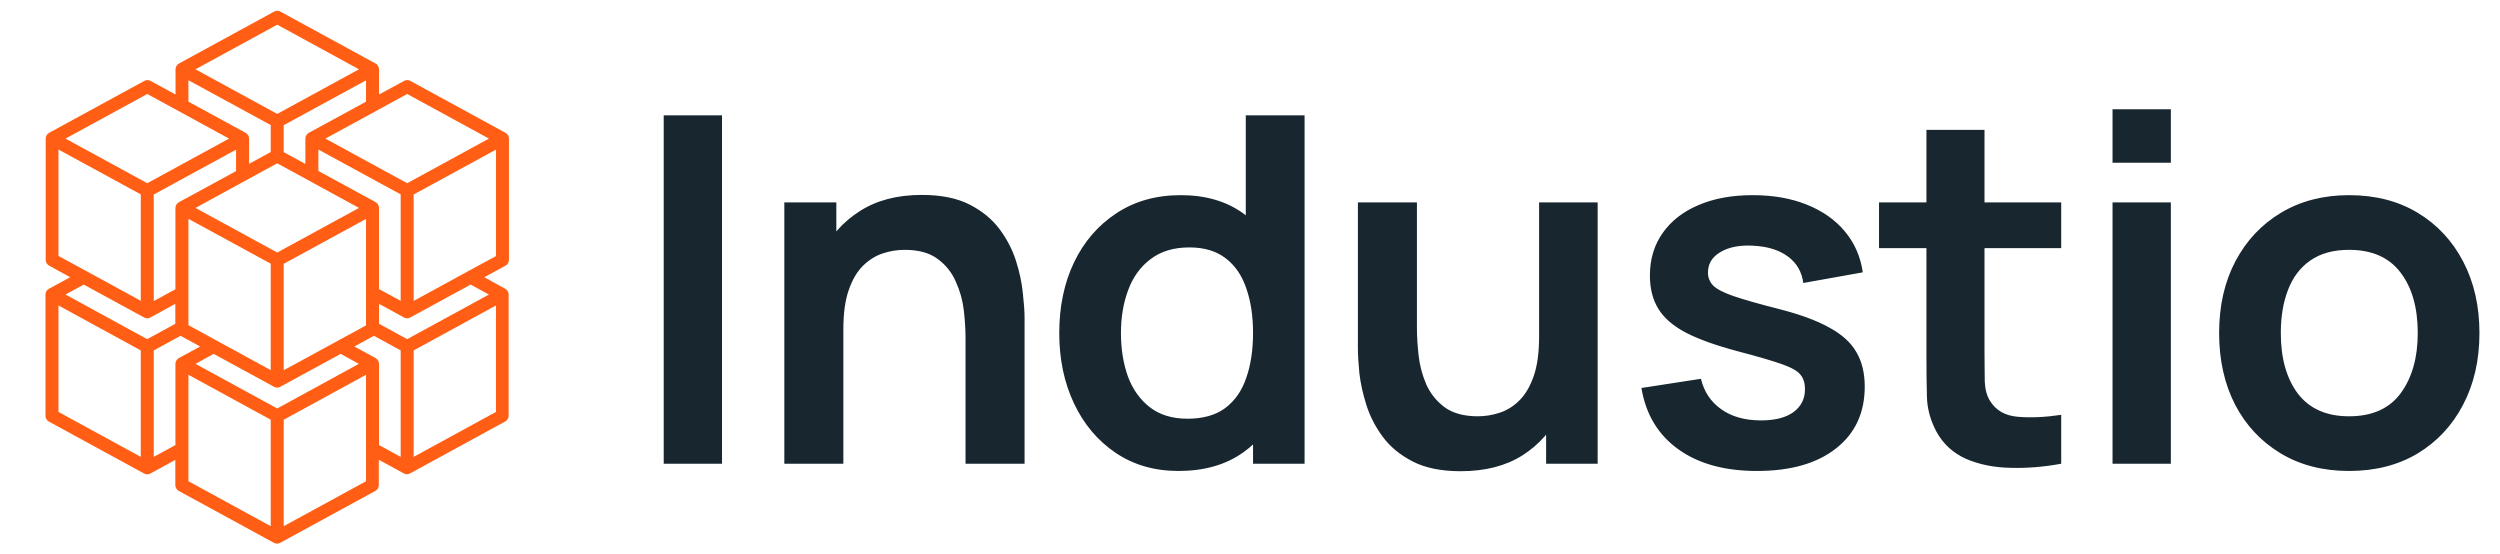 <svg xmlns="http://www.w3.org/2000/svg" width="248" height="55" viewBox="0 0 248 55" fill="none"><path d="M50.488 25.781V13.749C50.488 13.513 50.359 13.298 50.155 13.18L40.702 8.024C40.509 7.917 40.273 7.917 40.09 8.024L37.598 9.377V6.875C37.598 6.638 37.469 6.423 37.265 6.305L27.811 1.149C27.618 1.042 27.382 1.042 27.199 1.149L17.746 6.305C17.542 6.423 17.413 6.638 17.413 6.875V9.377L14.932 8.024C14.738 7.917 14.502 7.917 14.319 8.024L4.866 13.18C4.662 13.298 4.533 13.513 4.533 13.749V25.781C4.533 26.017 4.662 26.232 4.866 26.35L6.961 27.5L4.845 28.649C4.641 28.767 4.512 28.982 4.512 29.218V41.249C4.512 41.486 4.641 41.701 4.845 41.819L14.298 46.975C14.491 47.083 14.727 47.083 14.91 46.975L17.392 45.622V48.124C17.392 48.361 17.52 48.576 17.725 48.694L27.178 53.85C27.371 53.958 27.607 53.958 27.79 53.85L37.243 48.694C37.447 48.576 37.576 48.361 37.576 48.124V45.611L40.058 46.964C40.251 47.072 40.487 47.072 40.67 46.964L50.123 41.808C50.327 41.69 50.456 41.475 50.456 41.239V29.218C50.456 28.982 50.327 28.767 50.123 28.649L48.039 27.5L50.155 26.35C50.359 26.232 50.488 26.017 50.488 25.781ZM40.391 9.324L48.501 13.749L40.391 18.175L32.28 13.749L40.391 9.324ZM39.746 45.321L37.598 44.15V36.093C37.598 35.857 37.469 35.642 37.265 35.524L35.148 34.374L37.093 33.311L39.746 34.761V45.321ZM27.5 40.519L19.39 36.093L21.194 35.105L27.189 38.371C27.382 38.478 27.618 38.478 27.801 38.371L33.795 35.105L35.6 36.093L27.5 40.519ZM15.254 19.293L23.418 14.845V16.972L17.735 20.066C17.531 20.184 17.402 20.399 17.402 20.635V28.692L15.254 29.863V19.293ZM18.691 7.959L26.855 12.407V15.082L24.707 16.252V13.749C24.707 13.513 24.578 13.298 24.374 13.18L18.691 10.086V7.959ZM36.309 10.086L30.626 13.18C30.422 13.298 30.293 13.513 30.293 13.749V16.263L28.145 15.092V12.418L36.309 7.97V10.086ZM28.145 36.727V26.168L36.309 21.72V32.28L28.145 36.727ZM27.5 25.05L19.39 20.625L27.5 16.199L35.61 20.625L27.5 25.05ZM18.691 21.709L26.855 26.157V36.716L18.691 32.258V21.709ZM37.265 20.055L31.582 16.961V14.835L39.746 19.282V29.841L37.598 28.681V20.625C37.598 20.388 37.469 20.173 37.265 20.055ZM27.5 2.449L35.61 6.875L27.5 11.3L19.39 6.875L27.5 2.449ZM14.609 9.324L22.72 13.749L14.609 18.175L6.499 13.749L14.609 9.324ZM5.801 25.394V14.835L13.965 19.282V29.841L8.615 26.919L5.801 25.394ZM8.304 28.23L14.298 31.496C14.491 31.603 14.727 31.603 14.91 31.496L17.392 30.142V32.119L14.599 33.644L6.499 29.218L8.304 28.23ZM5.801 30.303L13.965 34.761V45.321L5.801 40.863V30.303ZM15.254 45.321V34.761L17.907 33.311L19.852 34.374L17.735 35.524C17.531 35.642 17.402 35.857 17.402 36.093V44.15L15.254 45.321ZM18.691 37.178L26.855 41.636V52.196L18.691 47.738V37.178ZM36.309 47.738L28.145 52.196V41.636L36.309 37.178V47.738ZM41.035 45.321V34.761L49.199 30.303V40.863L41.035 45.321ZM48.501 29.218L40.391 33.644L37.598 32.119V30.142L40.079 31.496C40.273 31.603 40.509 31.603 40.691 31.496L46.685 28.23L48.501 29.218ZM46.385 26.93L41.035 29.852V19.293L49.199 14.845V25.405L46.385 26.93Z" fill="#FF5E14"></path><path d="M65.84 46V11.44H71.624V46H65.84ZM95.781 46V33.52C95.781 32.704 95.725 31.8 95.613 30.808C95.501 29.816 95.237 28.864 94.821 27.952C94.421 27.024 93.813 26.264 92.997 25.672C92.197 25.08 91.109 24.784 89.733 24.784C88.997 24.784 88.269 24.904 87.549 25.144C86.829 25.384 86.173 25.8 85.581 26.392C85.005 26.968 84.541 27.768 84.189 28.792C83.837 29.8 83.661 31.096 83.661 32.68L80.229 31.216C80.229 29.008 80.653 27.008 81.501 25.216C82.365 23.424 83.629 22 85.293 20.944C86.957 19.872 89.005 19.336 91.437 19.336C93.357 19.336 94.941 19.656 96.189 20.296C97.437 20.936 98.429 21.752 99.165 22.744C99.901 23.736 100.445 24.792 100.797 25.912C101.149 27.032 101.373 28.096 101.469 29.104C101.581 30.096 101.637 30.904 101.637 31.528V46H95.781ZM77.805 46V20.08H82.965V28.12H83.661V46H77.805ZM116.91 46.72C114.526 46.72 112.446 46.12 110.67 44.92C108.894 43.72 107.518 42.088 106.542 40.024C105.566 37.96 105.078 35.632 105.078 33.04C105.078 30.416 105.566 28.08 106.542 26.032C107.534 23.968 108.934 22.344 110.742 21.16C112.55 19.96 114.678 19.36 117.126 19.36C119.59 19.36 121.654 19.96 123.318 21.16C124.998 22.344 126.27 23.968 127.134 26.032C127.998 28.096 128.43 30.432 128.43 33.04C128.43 35.616 127.998 37.944 127.134 40.024C126.27 42.088 124.982 43.72 123.27 44.92C121.558 46.12 119.438 46.72 116.91 46.72ZM117.798 41.536C119.35 41.536 120.598 41.184 121.542 40.48C122.502 39.76 123.198 38.76 123.63 37.48C124.078 36.2 124.302 34.72 124.302 33.04C124.302 31.344 124.078 29.864 123.63 28.6C123.198 27.32 122.518 26.328 121.59 25.624C120.662 24.904 119.462 24.544 117.99 24.544C116.438 24.544 115.158 24.928 114.15 25.696C113.142 26.448 112.398 27.472 111.918 28.768C111.438 30.048 111.198 31.472 111.198 33.04C111.198 34.624 111.43 36.064 111.894 37.36C112.374 38.64 113.102 39.656 114.078 40.408C115.054 41.16 116.294 41.536 117.798 41.536ZM124.302 46V27.808H123.582V11.44H129.414V46H124.302ZM144.903 46.744C142.983 46.744 141.399 46.424 140.151 45.784C138.903 45.144 137.911 44.328 137.175 43.336C136.439 42.344 135.895 41.288 135.543 40.168C135.191 39.048 134.959 37.992 134.847 37C134.751 35.992 134.703 35.176 134.703 34.552V20.08H140.559V32.56C140.559 33.36 140.615 34.264 140.727 35.272C140.839 36.264 141.095 37.224 141.495 38.152C141.911 39.064 142.519 39.816 143.319 40.408C144.135 41 145.231 41.296 146.607 41.296C147.343 41.296 148.071 41.176 148.791 40.936C149.511 40.696 150.159 40.288 150.735 39.712C151.327 39.12 151.799 38.312 152.151 37.288C152.503 36.264 152.679 34.968 152.679 33.4L156.111 34.864C156.111 37.072 155.679 39.072 154.815 40.864C153.967 42.656 152.711 44.088 151.047 45.16C149.383 46.216 147.335 46.744 144.903 46.744ZM153.375 46V37.96H152.679V20.08H158.487V46H153.375ZM174.278 46.72C171.078 46.72 168.478 46 166.478 44.56C164.478 43.12 163.262 41.096 162.83 38.488L168.734 37.576C169.038 38.856 169.71 39.864 170.75 40.6C171.79 41.336 173.102 41.704 174.686 41.704C176.078 41.704 177.15 41.432 177.902 40.888C178.67 40.328 179.054 39.568 179.054 38.608C179.054 38.016 178.91 37.544 178.622 37.192C178.35 36.824 177.742 36.472 176.798 36.136C175.854 35.8 174.406 35.376 172.454 34.864C170.278 34.288 168.55 33.672 167.27 33.016C165.99 32.344 165.07 31.552 164.51 30.64C163.95 29.728 163.67 28.624 163.67 27.328C163.67 25.712 164.094 24.304 164.942 23.104C165.79 21.904 166.974 20.984 168.494 20.344C170.014 19.688 171.806 19.36 173.87 19.36C175.886 19.36 177.67 19.672 179.222 20.296C180.79 20.92 182.054 21.808 183.014 22.96C183.974 24.112 184.566 25.464 184.79 27.016L178.886 28.072C178.742 26.968 178.238 26.096 177.374 25.456C176.526 24.816 175.39 24.456 173.966 24.376C172.606 24.296 171.51 24.504 170.678 25C169.846 25.48 169.43 26.16 169.43 27.04C169.43 27.536 169.598 27.96 169.934 28.312C170.27 28.664 170.942 29.016 171.95 29.368C172.974 29.72 174.494 30.152 176.51 30.664C178.574 31.192 180.222 31.8 181.454 32.488C182.702 33.16 183.598 33.968 184.142 34.912C184.702 35.856 184.982 37 184.982 38.344C184.982 40.952 184.03 43 182.126 44.488C180.238 45.976 177.622 46.72 174.278 46.72ZM204.471 46C202.759 46.32 201.079 46.456 199.431 46.408C197.799 46.376 196.335 46.08 195.039 45.52C193.743 44.944 192.759 44.04 192.087 42.808C191.495 41.688 191.183 40.544 191.151 39.376C191.119 38.208 191.103 36.888 191.103 35.416V12.88H196.863V35.08C196.863 36.12 196.871 37.032 196.887 37.816C196.919 38.6 197.087 39.24 197.391 39.736C197.967 40.696 198.887 41.232 200.151 41.344C201.415 41.456 202.855 41.392 204.471 41.152V46ZM186.399 24.616V20.08H204.471V24.616H186.399ZM209.564 16.144V10.84H215.348V16.144H209.564ZM209.564 46V20.08H215.348V46H209.564ZM233.025 46.72C230.433 46.72 228.169 46.136 226.233 44.968C224.297 43.8 222.793 42.192 221.721 40.144C220.665 38.08 220.137 35.712 220.137 33.04C220.137 30.32 220.681 27.936 221.769 25.888C222.857 23.84 224.369 22.24 226.305 21.088C228.241 19.936 230.481 19.36 233.025 19.36C235.633 19.36 237.905 19.944 239.841 21.112C241.778 22.28 243.282 23.896 244.354 25.96C245.425 28.008 245.961 30.368 245.961 33.04C245.961 35.728 245.417 38.104 244.33 40.168C243.257 42.216 241.753 43.824 239.817 44.992C237.881 46.144 235.617 46.72 233.025 46.72ZM233.025 41.296C235.329 41.296 237.041 40.528 238.161 38.992C239.281 37.456 239.841 35.472 239.841 33.04C239.841 30.528 239.273 28.528 238.137 27.04C237.002 25.536 235.298 24.784 233.025 24.784C231.473 24.784 230.193 25.136 229.185 25.84C228.193 26.528 227.457 27.496 226.977 28.744C226.497 29.976 226.257 31.408 226.257 33.04C226.257 35.552 226.825 37.56 227.961 39.064C229.113 40.552 230.801 41.296 233.025 41.296Z" fill="#17262F"></path></svg>